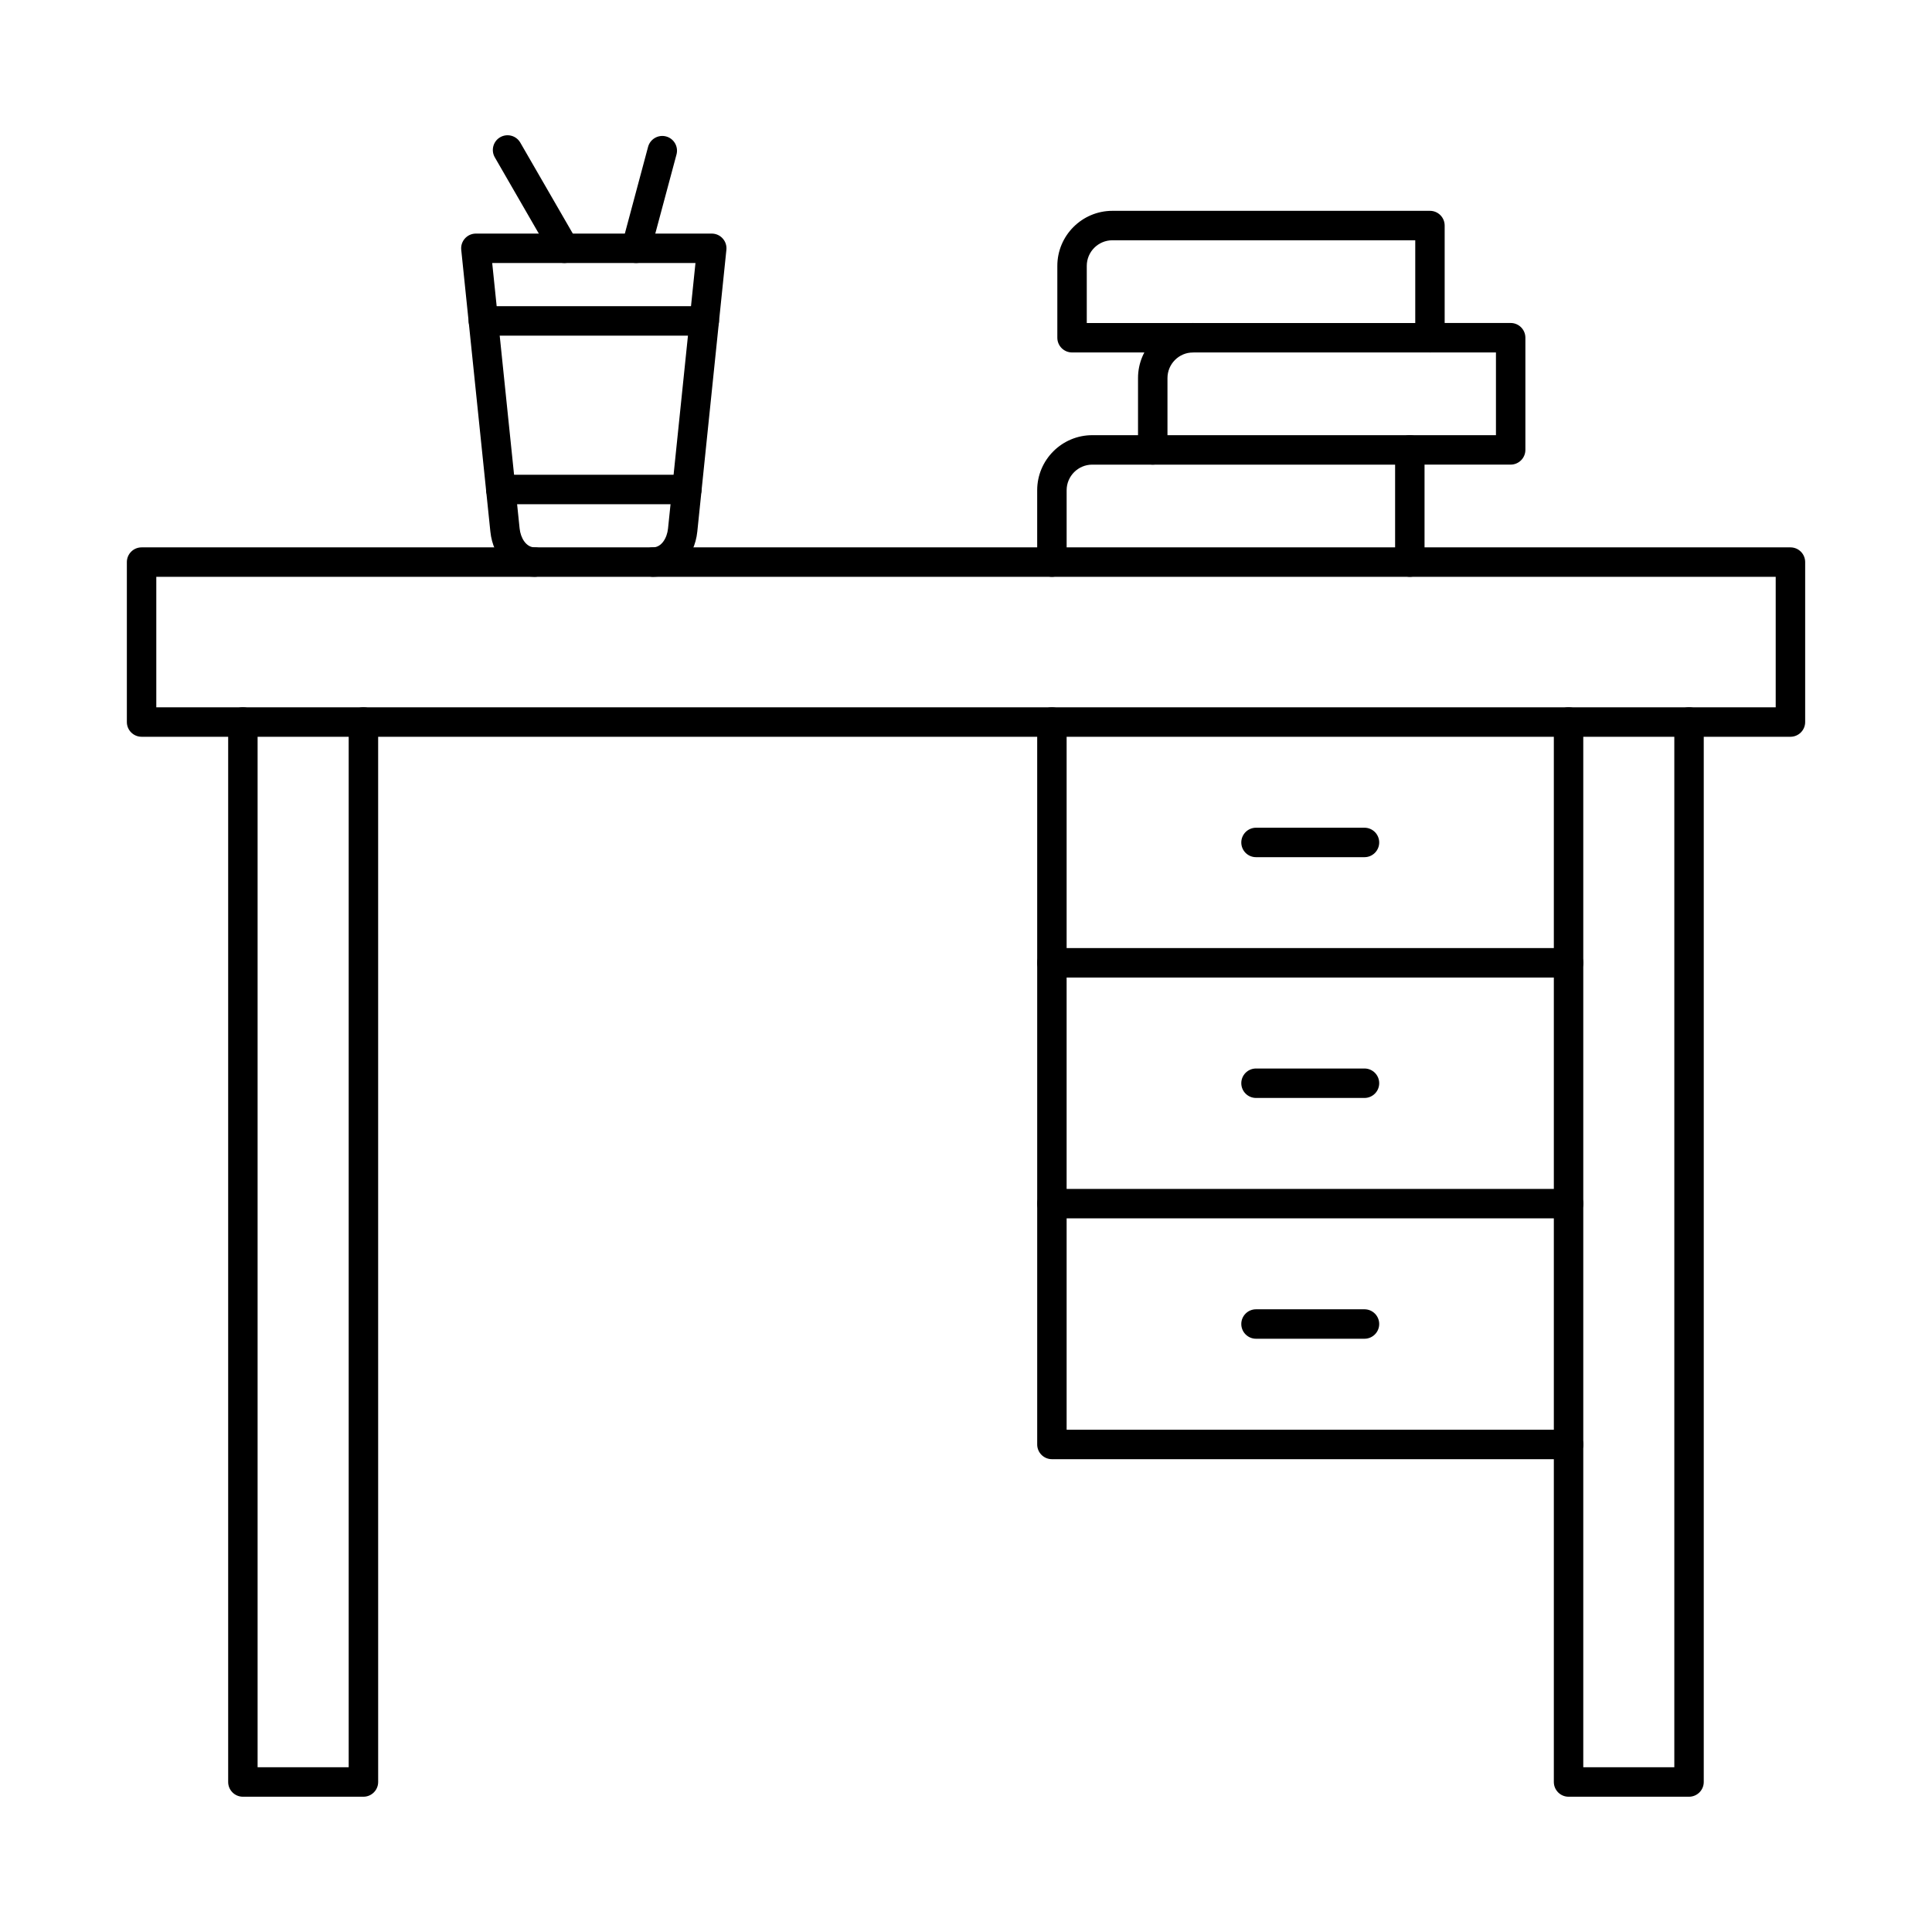 <?xml version="1.0" encoding="UTF-8"?>
<!-- Uploaded to: ICON Repo, www.iconrepo.com, Generator: ICON Repo Mixer Tools -->
<svg fill="#000000" width="800px" height="800px" version="1.1" viewBox="144 144 512 512" xmlns="http://www.w3.org/2000/svg">
 <g fill-rule="evenodd">
  <path d="m185.42 331.45h429.16v-34.582h-429.16zm433.07 7.801h-436.97c-2.152 0-3.902-1.746-3.902-3.902v-42.387c0-2.152 1.746-3.902 3.902-3.902h436.97c2.152 0 3.898 1.746 3.898 3.902v42.387c0 2.152-1.746 3.902-3.898 3.902z"/>
  <path d="m240.31 620.15h-31.941c-2.156 0-3.902-1.746-3.902-3.902v-280.91c0-2.152 1.746-3.902 3.898-3.902 2.156 0 3.902 1.746 3.902 3.902v277h24.141v-277c0-2.152 1.746-3.902 3.902-3.902s3.902 1.746 3.902 3.902l0.004 280.91c0 2.152-1.75 3.902-3.902 3.902z"/>
  <path d="m591.62 620.15h-31.934c-2.152 0-3.902-1.746-3.902-3.902v-280.91c0-2.152 1.746-3.902 3.898-3.902 2.156 0 3.902 1.746 3.902 3.902v277h24.129v-277c0-2.152 1.746-3.902 3.898-3.902 2.156 0 3.902 1.746 3.902 3.902v280.91c0 2.152-1.75 3.902-3.902 3.902z"/>
  <path d="m422.77 403.06c-2.152 0-3.902-1.746-3.902-3.902v-63.812c0-2.152 1.746-3.902 3.898-3.902 2.156 0 3.902 1.746 3.902 3.902v63.812c0 2.152-1.746 3.902-3.898 3.902z"/>
  <path d="m559.69 466.88h-136.92c-2.152 0-3.902-1.746-3.902-3.902v-63.824c0-2.152 1.746-3.902 3.898-3.902h136.92c2.156 0 3.902 1.746 3.902 3.902 0 2.152-1.746 3.902-3.902 3.902h-133.02v56.02h133.02c2.156 0 3.902 1.738 3.902 3.902 0 2.152-1.746 3.902-3.902 3.902z"/>
  <path d="m559.69 530.7h-136.92c-2.152 0-3.902-1.746-3.902-3.902v-63.812c0-2.164 1.746-3.902 3.898-3.902 2.156 0 3.902 1.738 3.902 3.902v59.91h133.02c2.156 0 3.902 1.738 3.902 3.902 0 2.152-1.746 3.902-3.902 3.902z"/>
  <path d="m505.6 371.16h-28.742c-2.152 0-3.902-1.746-3.902-3.902 0-2.152 1.746-3.902 3.902-3.902h28.742c2.152 0 3.902 1.746 3.902 3.902 0 2.152-1.746 3.902-3.902 3.902z"/>
  <path d="m505.6 498.78h-28.742c-2.152 0-3.902-1.746-3.902-3.902 0-2.152 1.746-3.902 3.902-3.902h28.742c2.152 0 3.902 1.746 3.902 3.902 0 2.152-1.746 3.902-3.902 3.902z"/>
  <path d="m505.6 434.97h-28.742c-2.152 0-3.902-1.746-3.902-3.902 0-2.152 1.746-3.902 3.902-3.902h28.742c2.152 0 3.902 1.746 3.902 3.902 0 2.152-1.746 3.902-3.902 3.902z"/>
  <path d="m517.62 296.86c-2.152 0-3.902-1.746-3.902-3.902v-25.824h-80.262c-3.738 0-6.785 3.047-6.785 6.785v19.039c0 2.152-1.746 3.902-3.902 3.902-2.152 0-3.902-1.746-3.902-3.902v-19.039c0-8.047 6.551-14.59 14.59-14.59h84.164c2.152 0 3.898 1.746 3.898 3.902v29.727c0 2.152-1.75 3.902-3.902 3.902z"/>
  <path d="m449.49 267.13c-2.156 0-3.902-1.746-3.902-3.902v-19.039c0-8.047 6.543-14.59 14.59-14.59 2.152 0 3.902 1.746 3.902 3.902 0 2.152-1.746 3.902-3.902 3.902-3.738 0-6.785 3.047-6.785 6.785v19.039c0 2.152-1.746 3.902-3.898 3.902zm94.852 0h-26.719c-2.152 0-3.902-1.746-3.902-3.902 0-2.152 1.746-3.902 3.902-3.902h22.82v-21.926h-17.473c-2.152 0-3.902-1.746-3.902-3.902 0-2.152 1.746-3.902 3.902-3.902h21.375c2.152 0 3.898 1.746 3.898 3.902v29.727c0 2.152-1.75 3.902-3.902 3.902z"/>
  <path d="m432.01 229.6h87.047v-21.926h-80.262c-3.738 0-6.789 3.047-6.789 6.785v15.137zm90.949 7.805h-94.852c-2.152 0-3.902-1.746-3.902-3.902v-19.039c0-8.047 6.551-14.59 14.586-14.59h84.164c2.152 0 3.898 1.746 3.898 3.902v29.727c0 2.152-1.746 3.902-3.898 3.902z"/>
  <path d="m317.05 296.86c-2.152 0-3.902-1.746-3.902-3.902 0-2.152 1.746-3.902 3.902-3.902 2.277 0 3.731-2.508 3.984-4.988l7.273-70.367h-53.867l7.266 70.367c0.262 2.481 1.703 4.988 3.992 4.988 2.152 0 3.902 1.746 3.902 3.902 0 2.152-1.746 3.902-3.902 3.902-6.094 0-11.035-5.039-11.746-11.988l-7.719-74.672c-0.113-1.098 0.242-2.184 0.984-3.008 0.742-0.824 1.789-1.289 2.894-1.289h62.512c1.109 0 2.164 0.469 2.894 1.289 0.742 0.824 1.098 1.91 0.984 3.008l-7.707 74.672c-0.723 6.949-5.66 11.988-11.746 11.988z"/>
  <path d="m330.64 232.95h-58.539c-2.156 0-3.902-1.746-3.902-3.902 0-2.152 1.746-3.902 3.902-3.902h58.539c2.156 0 3.902 1.746 3.902 3.902 0 2.152-1.746 3.902-3.902 3.902zm-4.621 44.672h-49.305c-2.152 0-3.902-1.746-3.902-3.902 0-2.152 1.746-3.902 3.902-3.902h49.305c2.156 0 3.902 1.746 3.902 3.902 0 2.152-1.746 3.902-3.902 3.902z"/>
  <path d="m293.55 213.7c-1.34 0-2.664-0.699-3.383-1.949l-15.035-26.051c-1.078-1.867-0.438-4.258 1.422-5.332 1.871-1.078 4.258-0.438 5.332 1.434l15.039 26.051c1.078 1.871 0.445 4.246-1.422 5.332-0.617 0.344-1.289 0.52-1.949 0.52z"/>
  <path d="m312.59 213.7c-0.336 0-0.684-0.039-1.02-0.133-2.082-0.559-3.312-2.703-2.754-4.773l6.93-25.875c0.559-2.082 2.703-3.312 4.773-2.762 2.082 0.559 3.32 2.703 2.762 4.785l-6.938 25.867c-0.457 1.746-2.043 2.894-3.758 2.894z"/>
 </g>
</svg>